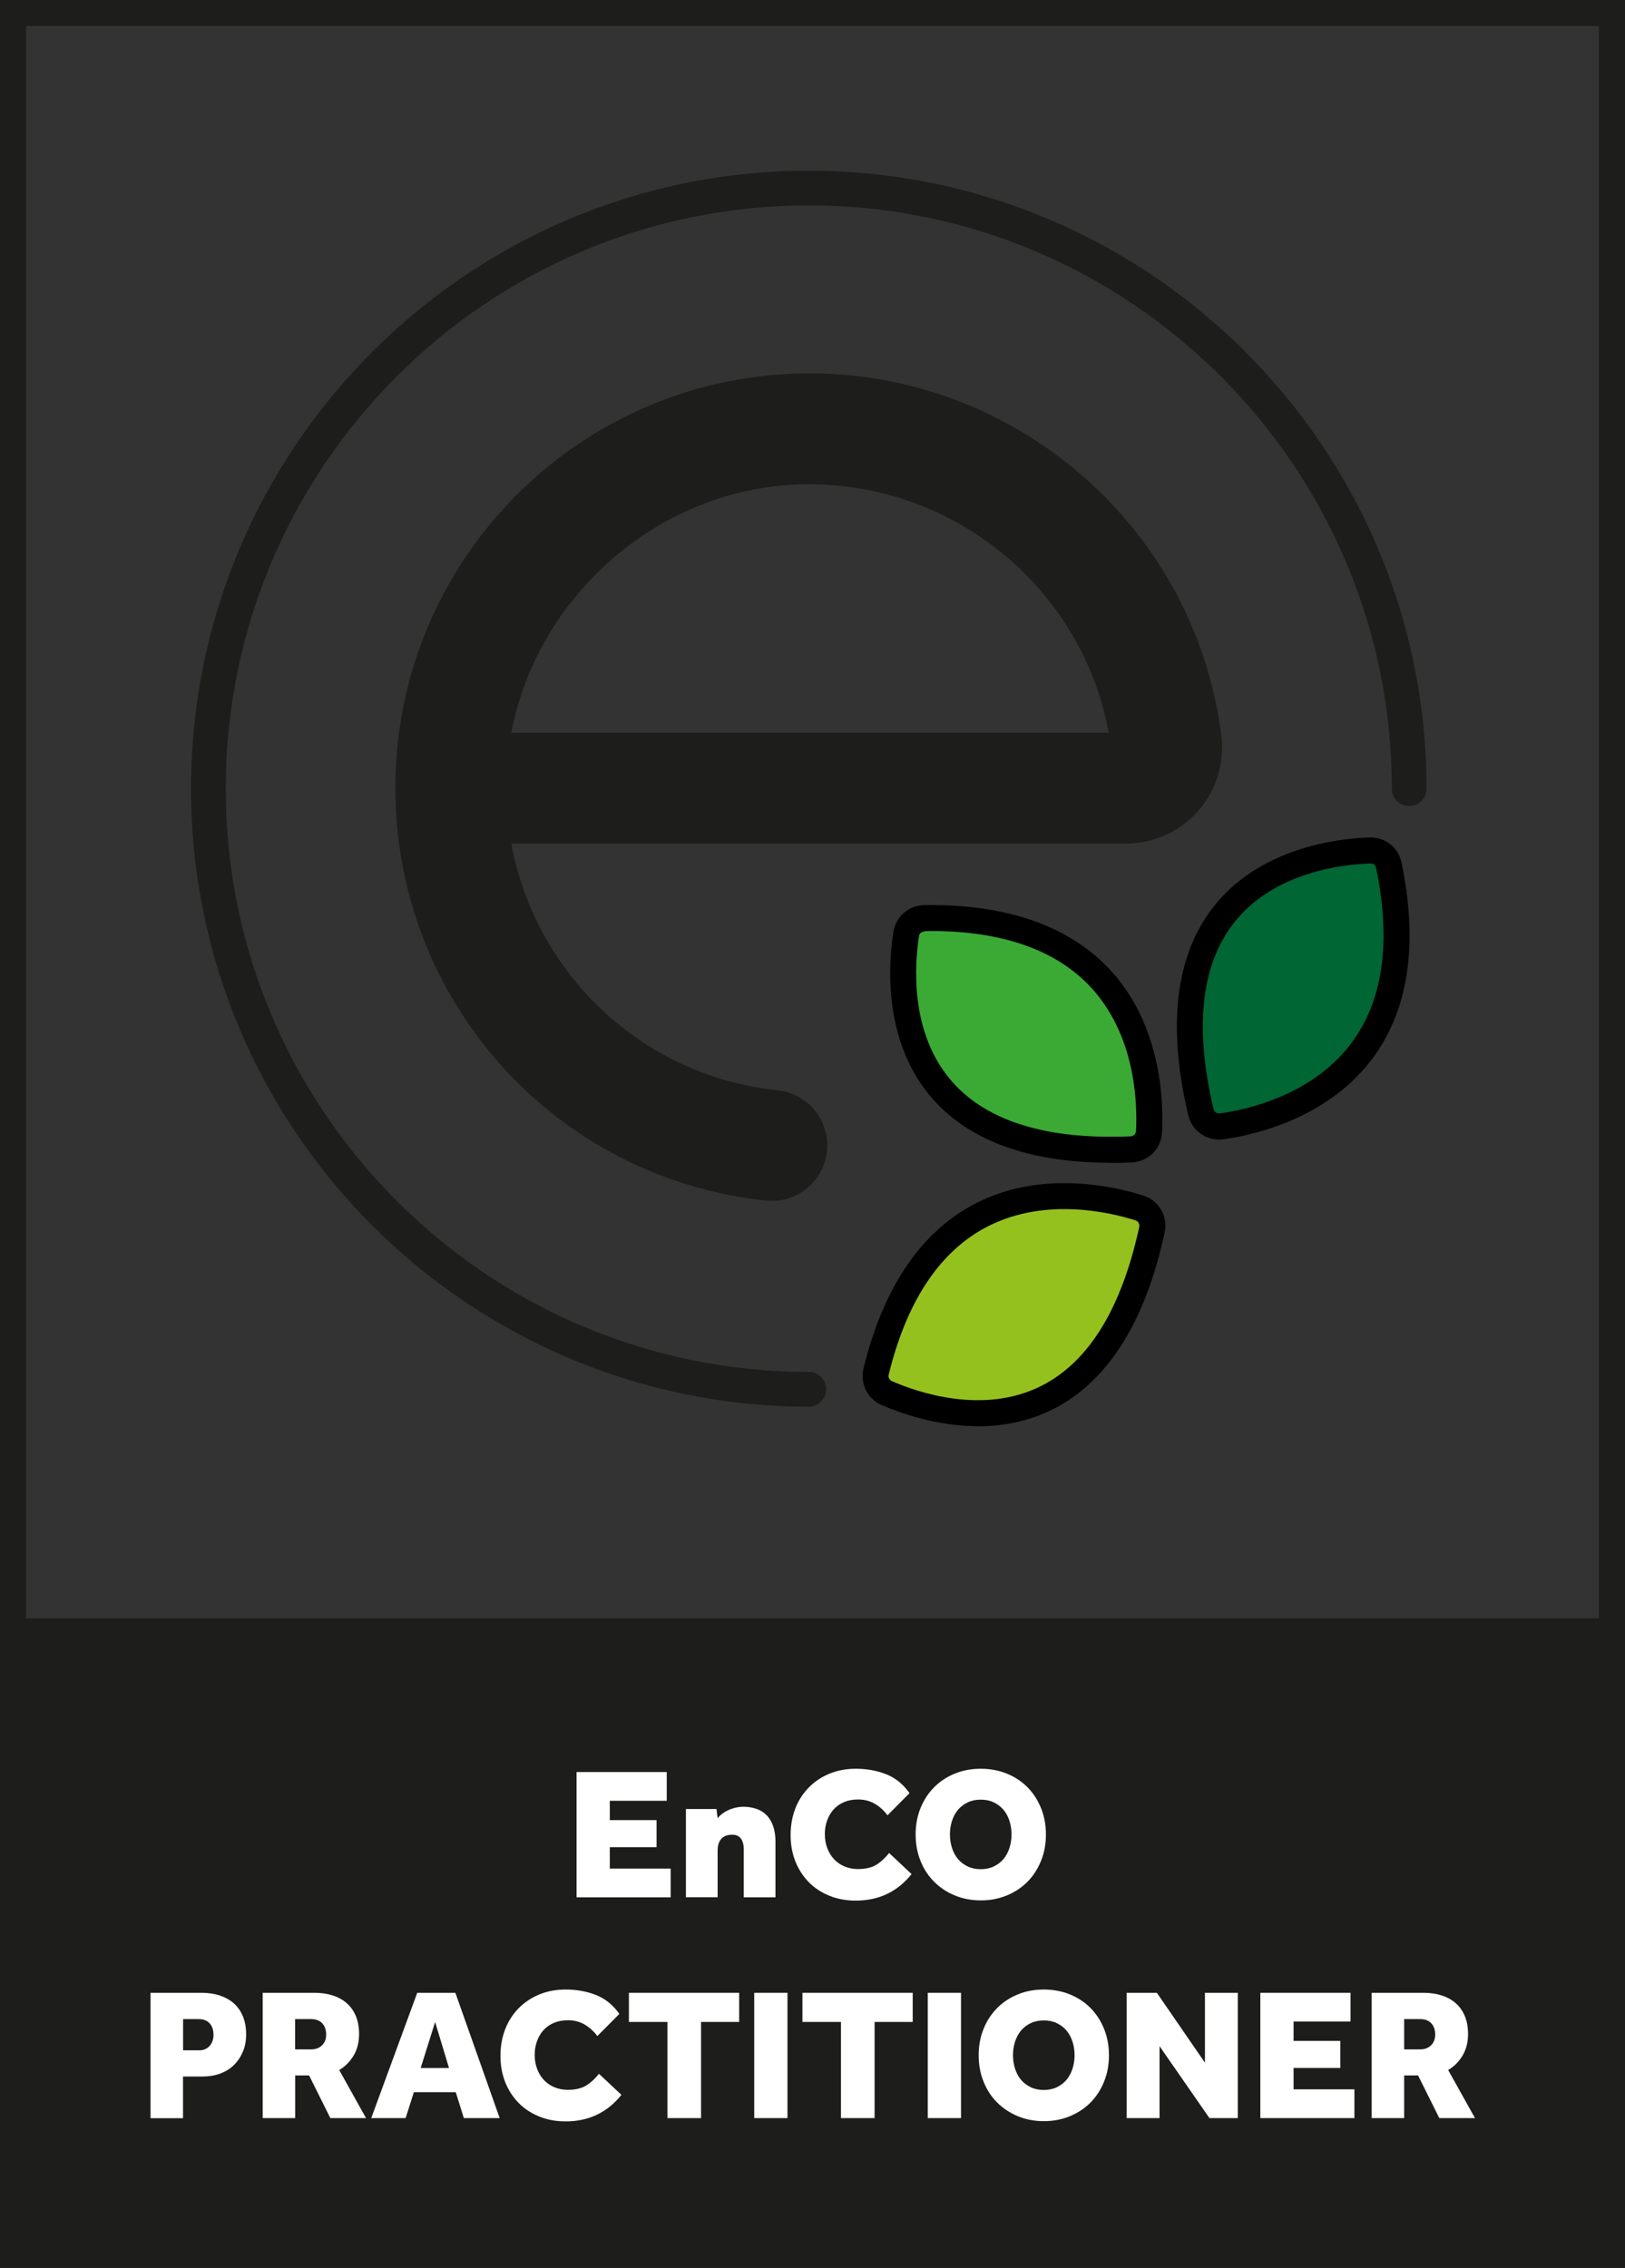 <svg xmlns="http://www.w3.org/2000/svg" id="Layer_1" viewBox="0 0 212.65 296.68"><rect x="0" y="0" width="212.65" height="296.68" fill="#333333" stroke="none"/><defs><style>.cls-1{fill:#063;}.cls-2{fill:#1d1d1b;}.cls-3{fill:#fff;}.cls-4{fill:#95c11f;}.cls-5{fill:#3aaa35;}</style></defs><path class="cls-5" d="M118.59,122.16c-1.09,6.95-2.24,29.51,29.43,28.19,1.26-.05,2.28-1.04,2.35-2.3.37-6.98-.83-28.38-29.39-27.96-1.19.02-2.2.89-2.39,2.07Z"></path><path d="M145.42,152.11c-10.57,0-18.4-2.78-23.3-8.28-6.65-7.46-5.86-17.83-5.21-21.93.32-2,2.02-3.47,4.04-3.5,10.48-.16,18.66,2.59,24.03,8.16,7.04,7.31,7.3,17.54,7.08,21.6-.11,2.14-1.82,3.82-3.98,3.91-.9.04-1.79.06-2.66.06ZM121.79,121.79c-.62,0-1.42,0-1.52.64h0c-.58,3.63-1.29,12.76,4.39,19.14,4.59,5.15,12.39,7.54,23.28,7.08.38-.01.7-.31.72-.68.19-3.61-.03-12.7-6.14-19.06-4.55-4.73-11.52-7.12-20.73-7.12Z"></path><path class="cls-1" d="M179.26,111.24c-7.03.24-29.4,3.39-22.11,34.23.29,1.22,1.45,2.04,2.7,1.87,6.93-.96,27.71-6.18,21.9-34.15-.24-1.17-1.29-1.99-2.48-1.95Z"></path><path d="M159.5,149.07c-1.89,0-3.56-1.3-4.01-3.2-2.74-11.62-1.68-20.72,3.16-27.05,6.07-7.94,16.39-9.13,20.56-9.27,2.12-.04,3.79,1.32,4.2,3.31,2.15,10.36.99,18.82-3.46,25.13-5.85,8.29-15.84,10.49-19.86,11.05-.19.03-.39.04-.58.04ZM179.35,112.95h-.03c-3.67.12-12.78,1.15-17.97,7.93-4.19,5.48-5.05,13.63-2.55,24.2.09.38.48.6.81.58,3.59-.5,12.47-2.43,17.55-9.64,3.89-5.51,4.87-13.08,2.92-22.48-.07-.35-.38-.59-.72-.59Z"></path><path class="cls-4" d="M116.05,182.23c6.45,2.81,27.99,9.6,34.7-21.37.27-1.23-.43-2.47-1.63-2.85-6.67-2.12-27.67-6.35-34.47,21.39-.28,1.16.3,2.35,1.4,2.83Z"></path><path d="M127.99,186.57c-5.43,0-10.21-1.73-12.62-2.77h0c-1.85-.81-2.85-2.83-2.37-4.79,2.52-10.28,7.21-17.41,13.95-21.2,8.85-4.96,18.82-2.64,22.68-1.41,2.04.65,3.23,2.73,2.78,4.83-2.53,11.67-7.4,19.43-14.5,23.06-3.3,1.69-6.72,2.29-9.93,2.29ZM116.73,180.68c3.37,1.47,12.03,4.46,19.63.57,6.14-3.14,10.42-10.12,12.72-20.74.08-.38-.13-.75-.49-.87-3.45-1.09-12.3-3.17-19.98,1.14-5.88,3.3-10.03,9.71-12.31,19.04-.09.35.09.72.43.86Z"></path><path class="cls-2" d="M0,0v296.68h212.65V0H0ZM209.24,3.4v208.29H3.4V3.4h205.84Z"></path><path class="cls-2" d="M102.55,48.95c-27.22,1.69-49.01,23.48-50.7,50.7-.07,1.13-.11,2.24-.11,3.36,0,.03,0,.06,0,.09s0,.06,0,.09c.04,27.61,20.74,50.94,48.51,53.86.26.03.52.04.77.04,3.66,0,6.81-2.77,7.2-6.49.42-3.98-2.47-7.55-6.45-7.97-17.87-1.88-31.74-15.32-34.86-32.28h80.44c3.61,0,7.05-1.55,9.44-4.26,2.38-2.7,3.48-6.28,3.04-9.84-3.57-28.3-28.73-49.08-57.27-47.3ZM66.91,95.85c3.3-17.45,18.53-31.3,36.54-32.42,20.15-1.24,38.04,12.84,41.64,32.42h-78.18Z"></path><path class="cls-2" d="M105.84,184.01c1.25,0,2.27-1.01,2.27-2.27s-1.01-2.27-2.27-2.27c-42.07,0-76.3-34.23-76.3-76.3S63.76,26.87,105.84,26.87s76.3,34.23,76.3,76.3c0,1.25,1.01,2.27,2.27,2.27s2.27-1.01,2.27-2.27c0-44.57-36.26-80.84-80.84-80.84S25,58.6,25,103.17s36.26,80.84,80.84,80.84Z"></path><path class="cls-3" d="M75.45,231.81h11.8v3.76h-7.45v2.53h6.12v3.54h-6.12v2.8h7.96v3.76h-12.31v-16.39Z"></path><path class="cls-3" d="M89.75,236.65h4.01l.15,1.2c.23-.28.49-.52.78-.71.3-.2.6-.35.91-.47.31-.11.61-.2.9-.25.29-.05.54-.07.75-.07.61,0,1.17.09,1.69.26s.96.44,1.34.81c.38.37.67.84.88,1.43s.32,1.27.32,2.07v7.28h-4.15v-6.29c0-.57-.12-1.03-.36-1.38-.24-.34-.62-.52-1.14-.52-.38,0-.69.06-.93.17-.25.11-.44.27-.59.47-.15.2-.25.42-.31.65-.06.24-.09.48-.09.72v6.17h-4.15v-11.55Z"></path><path class="cls-3" d="M119.29,245.16c-1.85,2.31-4.28,3.47-7.3,3.47-1.26,0-2.42-.21-3.46-.64-1.05-.43-1.95-1.01-2.69-1.77s-1.33-1.66-1.75-2.7c-.42-1.05-.63-2.2-.63-3.47s.21-2.4.61-3.45.99-1.97,1.75-2.75,1.66-1.38,2.71-1.82c1.05-.43,2.2-.65,3.46-.65,1.43,0,2.75.24,3.96.71,1.21.48,2.24,1.3,3.07,2.48l-2.88,2.9c-.46-.62-1.01-1.12-1.65-1.5s-1.37-.57-2.19-.57c-.69,0-1.3.11-1.84.34-.54.23-1,.55-1.37.96s-.65.89-.85,1.44-.3,1.14-.3,1.78.1,1.26.31,1.82c.2.56.5,1.04.87,1.45.38.41.83.73,1.37.96.53.23,1.13.35,1.78.35.95,0,1.73-.17,2.32-.51.59-.34,1.18-.86,1.76-1.59l2.93,2.75Z"></path><path class="cls-3" d="M128.34,248.6c-1.23,0-2.36-.22-3.4-.65-1.04-.43-1.94-1.03-2.7-1.79s-1.36-1.67-1.78-2.73c-.43-1.06-.64-2.21-.64-3.45s.21-2.4.64-3.45c.43-1.06,1.02-1.96,1.78-2.73.76-.76,1.66-1.36,2.7-1.78,1.04-.43,2.17-.64,3.4-.64s2.37.21,3.42.64c1.05.43,1.95,1.02,2.7,1.78.75.76,1.34,1.67,1.77,2.73.43,1.06.64,2.21.64,3.45s-.21,2.4-.64,3.45c-.43,1.06-1.01,1.96-1.77,2.73-.75.76-1.66,1.36-2.7,1.79-1.05.44-2.19.65-3.42.65ZM128.34,244.52c.64,0,1.21-.12,1.71-.36.5-.24.92-.56,1.27-.97.34-.41.6-.89.78-1.45.18-.56.27-1.15.27-1.77s-.09-1.21-.27-1.77c-.18-.56-.44-1.04-.78-1.45-.35-.41-.77-.73-1.27-.97-.5-.24-1.07-.36-1.71-.36s-1.21.12-1.71.36c-.5.24-.92.56-1.27.97-.34.41-.6.89-.78,1.45-.18.56-.27,1.15-.27,1.77s.09,1.21.27,1.77c.18.56.44,1.04.78,1.45.35.41.77.73,1.27.97.5.24,1.07.36,1.71.36Z"></path><path class="cls-3" d="M19.7,260.69h6.68c.88,0,1.69.12,2.4.36.71.24,1.32.58,1.83,1.03.51.45.9,1.02,1.18,1.7.28.68.42,1.46.42,2.35,0,.84-.14,1.6-.43,2.27-.29.68-.68,1.26-1.18,1.75-.5.49-1.1.85-1.79,1.11-.69.25-1.46.38-2.3.38h-2.56v5.45h-4.25v-16.39ZM26.02,268.22c.59,0,1.06-.19,1.4-.57.34-.38.52-.86.52-1.45,0-.62-.16-1.12-.49-1.5-.33-.38-.81-.57-1.45-.57h-2.04v4.08h2.06Z"></path><path class="cls-3" d="M34.38,260.69h6.78c.89,0,1.69.12,2.4.35.71.23,1.32.57,1.83,1.02.51.45.9,1.01,1.18,1.68s.42,1.45.42,2.34c0,1.08-.24,2.02-.71,2.81s-1.1,1.43-1.89,1.9l3.51,6.29h-4.67l-2.78-5.58h-1.82v5.58h-4.25v-16.39ZM40.74,268.09c.57,0,1.04-.18,1.4-.53s.54-.82.54-1.41c0-.62-.17-1.11-.52-1.48-.34-.36-.82-.54-1.45-.54h-2.09v3.96h2.11Z"></path><path class="cls-3" d="M54.6,260.69h4.99l5.8,16.39h-4.69l-1.06-3.39h-5.48l-1.08,3.39h-4.5l6.02-16.39ZM58.76,270.53l-1.82-6.02-1.89,6.02h3.71Z"></path><path class="cls-3" d="M81.32,274.04c-1.85,2.31-4.28,3.47-7.3,3.47-1.26,0-2.42-.21-3.46-.64-1.05-.43-1.95-1.01-2.69-1.77s-1.33-1.66-1.75-2.7c-.42-1.05-.63-2.2-.63-3.47s.21-2.4.61-3.45.99-1.97,1.75-2.75,1.66-1.38,2.71-1.82c1.05-.43,2.2-.65,3.46-.65,1.43,0,2.75.24,3.96.71,1.21.48,2.24,1.3,3.07,2.48l-2.88,2.9c-.46-.62-1.01-1.12-1.65-1.5s-1.37-.57-2.19-.57c-.69,0-1.3.11-1.84.34-.54.23-1,.55-1.37.96s-.65.89-.85,1.44-.3,1.14-.3,1.78.1,1.26.31,1.82c.2.56.5,1.04.87,1.45.38.41.83.73,1.37.96.53.23,1.13.35,1.78.35.95,0,1.73-.17,2.32-.51.59-.34,1.18-.86,1.76-1.59l2.93,2.75Z"></path><path class="cls-3" d="M87.34,264.5h-5.04v-3.81h14.43v3.81h-4.99v12.58h-4.4v-12.58Z"></path><path class="cls-3" d="M98.7,260.69h4.35v16.39h-4.35v-16.39Z"></path><path class="cls-3" d="M110.05,264.5h-5.04v-3.81h14.43v3.81h-4.99v12.58h-4.4v-12.58Z"></path><path class="cls-3" d="M121.41,260.69h4.35v16.39h-4.35v-16.39Z"></path><path class="cls-3" d="M136.59,277.48c-1.23,0-2.36-.22-3.4-.65-1.04-.43-1.94-1.03-2.7-1.79s-1.36-1.67-1.78-2.73c-.43-1.06-.64-2.21-.64-3.45s.21-2.4.64-3.45c.43-1.06,1.02-1.96,1.78-2.73.76-.76,1.66-1.36,2.7-1.78,1.04-.43,2.17-.64,3.4-.64s2.37.21,3.42.64c1.05.43,1.95,1.02,2.7,1.78.75.76,1.34,1.67,1.77,2.73.43,1.06.64,2.21.64,3.45s-.21,2.4-.64,3.45c-.43,1.06-1.01,1.96-1.77,2.73-.75.76-1.66,1.36-2.7,1.79-1.05.44-2.19.65-3.42.65ZM136.59,273.4c.64,0,1.21-.12,1.71-.36.5-.24.92-.56,1.27-.97.34-.41.6-.89.78-1.45.18-.56.27-1.15.27-1.77s-.09-1.21-.27-1.77c-.18-.56-.44-1.04-.78-1.45-.35-.41-.77-.73-1.27-.97-.5-.24-1.07-.36-1.71-.36s-1.21.12-1.71.36c-.5.24-.92.56-1.27.97-.34.41-.6.89-.78,1.45-.18.56-.27,1.15-.27,1.77s.09,1.21.27,1.77c.18.56.44,1.04.78,1.45.35.41.77.73,1.27.97.5.24,1.07.36,1.71.36Z"></path><path class="cls-3" d="M147.43,260.69h3.96l6.29,9.14v-9.14h4.3v16.39h-3.71l-6.53-9.41v9.41h-4.3v-16.39Z"></path><path class="cls-3" d="M164.93,260.69h11.8v3.76h-7.45v2.53h6.12v3.54h-6.12v2.8h7.96v3.76h-12.31v-16.39Z"></path><path class="cls-3" d="M179.5,260.69h6.78c.89,0,1.69.12,2.4.35.71.23,1.32.57,1.83,1.02.51.45.9,1.01,1.18,1.68s.42,1.45.42,2.34c0,1.08-.24,2.02-.71,2.81s-1.1,1.43-1.89,1.9l3.51,6.29h-4.67l-2.78-5.58h-1.82v5.58h-4.25v-16.39ZM185.87,268.09c.57,0,1.04-.18,1.4-.53s.54-.82.54-1.41c0-.62-.17-1.11-.52-1.48-.34-.36-.82-.54-1.45-.54h-2.09v3.96h2.11Z"></path></svg>